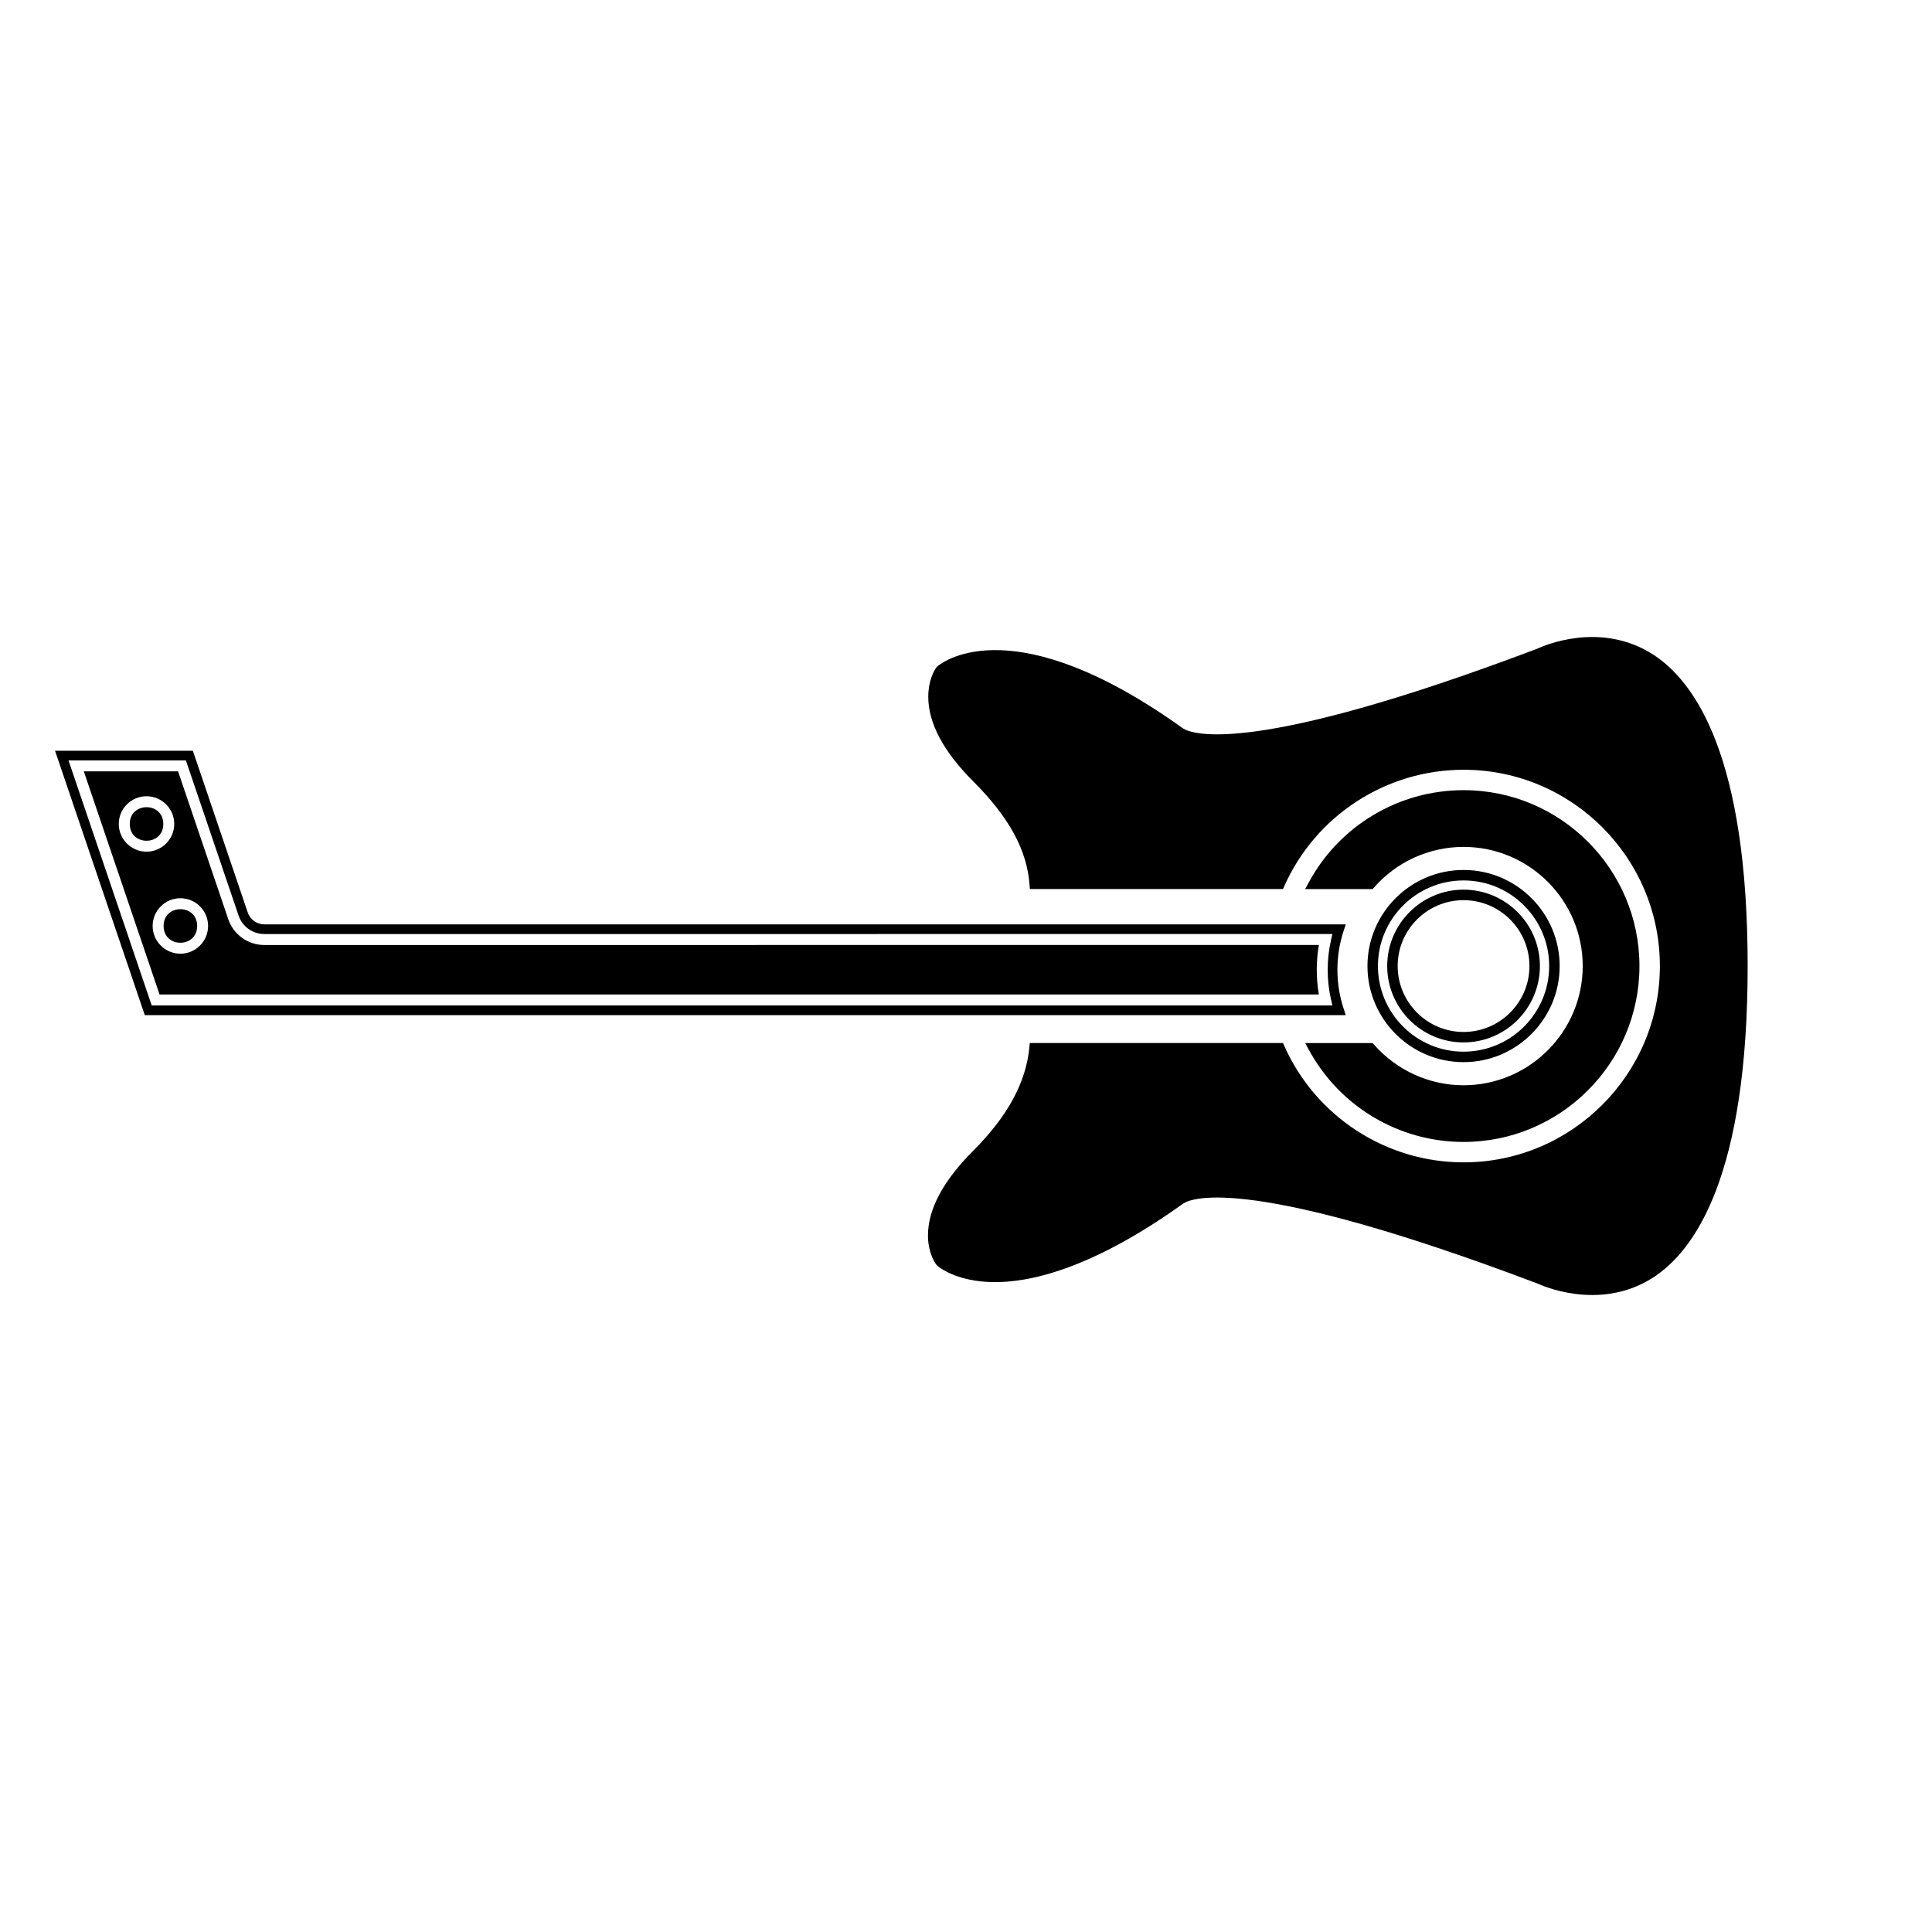 <?xml version="1.0" encoding="UTF-8"?>
<!-- Uploaded to: ICON Repo, www.iconrepo.com, Generator: ICON Repo Mixer Tools -->
<svg fill="#000000" width="800px" height="800px" version="1.1" viewBox="144 144 512 512" xmlns="http://www.w3.org/2000/svg">
 <g>
  <path d="m531.85 420.25c11.164 0.004 20.242-9.074 20.242-20.242 0-11.156-9.078-20.238-20.242-20.238-11.148 0-20.227 9.078-20.227 20.238-0.008 11.168 9.078 20.246 20.227 20.242zm0.004-37.695c9.637 0 17.465 7.828 17.465 17.465 0 9.621-7.828 17.465-17.469 17.461-9.625 0-17.449-7.836-17.453-17.465-0.004-9.633 7.832-17.461 17.457-17.461z"/>
  <path d="m581.9 317.34c-13.898-8.801-28.879-2.199-30.539-1.418-75.77 28.664-91.457 22.629-93.828 21.129-44.215-31.723-63.125-18.109-65.133-16.453l-0.348 0.395c-0.535 0.789-2.047 3.418-2.051 7.66 0 6.977 4.019 14.535 11.949 22.449 9.488 9.492 14.219 18.191 14.887 27.363l0.09 1.141h67.086l0.32-0.73c8.332-18.762 27-30.883 47.531-30.883 28.691 0 52.02 23.332 52.02 52.023 0 28.676-23.328 52.02-52.02 52.02-20.535 0-39.199-12.133-47.527-30.891l-0.332-0.73-67.105-0.004-0.105 1.117c-0.871 9.293-5.727 18.258-14.848 27.391-7.977 7.977-12.023 15.535-12.023 22.465 0 4.231 1.539 6.832 2.199 7.762l0.336 0.348c1.051 0.855 5.578 4.062 14.395 4.273 9.566 0.23 26.145-3.195 50.766-20.852 2.418-1.527 17.988-7.477 93.902 21.266 0.754 0.352 16.195 7.469 30.375-1.496 11.516-7.301 25.242-27.559 25.25-82.672-0.008-55.133-13.73-75.391-25.246-82.672z"/>
  <path d="m490.87 422.23c8.172 15.047 23.879 24.398 40.992 24.398 25.699 0 46.609-20.914 46.609-46.617s-20.902-46.613-46.609-46.609c-17.125-0.004-32.832 9.348-40.992 24.387l-0.988 1.82h17.879l0.367-0.418c6.008-6.84 14.648-10.754 23.723-10.758 17.406 0 31.586 14.16 31.586 31.578s-14.176 31.594-31.586 31.594c-9.055 0-17.691-3.926-23.723-10.77l-0.367-0.41-17.879-0.004z"/>
  <path d="m214.06 394.44c-4.34 0-8.188-2.762-9.578-6.871l-13.289-39.145h-24.984l20.078 59.133 307.23-0.004c-0.75-4.309-0.75-8.801 0-13.121zm-38.586-32.09c0-4.047 3.297-7.336 7.352-7.336 4.047 0 7.348 3.289 7.348 7.336 0 4.051-3.297 7.352-7.348 7.352-4.055 0.004-7.352-3.293-7.352-7.352zm16.324 34.391c-4.047 0-7.348-3.301-7.348-7.352s3.297-7.344 7.348-7.348c4.051 0 7.348 3.297 7.348 7.348-0.004 4.051-3.297 7.359-7.348 7.352z"/>
  <path d="m187.28 362.36c0 5.926-8.891 5.926-8.891 0s8.891-5.926 8.891 0"/>
  <path d="m196.25 389.39c0 5.93-8.891 5.93-8.891 0 0-5.926 8.891-5.926 8.891 0"/>
  <path d="m500.09 411.34c-1.105-3.336-1.66-6.812-1.66-10.344-0.012-3.531 0.562-7.008 1.648-10.332l0.57-1.695h-286.59c-1.996 0-3.769-1.27-4.402-3.152l-14.547-42.859-36.523-0.004 23.785 70.066h318.27zm-3.394-2.644 0.398 1.762h-312.89l-22.047-64.934h31.109l13.961 41.113c0.988 2.93 3.738 4.894 6.828 4.894l283.04-0.004-0.398 1.77c-1.125 5.023-1.125 10.359-0.008 15.398z"/>
  <path d="m531.86 425.48c14.039 0 25.465-11.426 25.465-25.469-0.004-14.043-11.426-25.461-25.469-25.461-14.039 0-25.465 11.418-25.465 25.465 0 14.039 11.43 25.465 25.469 25.465zm-0.004-48.156c12.523 0 22.691 10.18 22.691 22.688 0 12.512-10.172 22.691-22.691 22.691-12.512 0-22.684-10.176-22.688-22.691-0.008-12.504 10.176-22.688 22.688-22.688z"/>
 </g>
</svg>